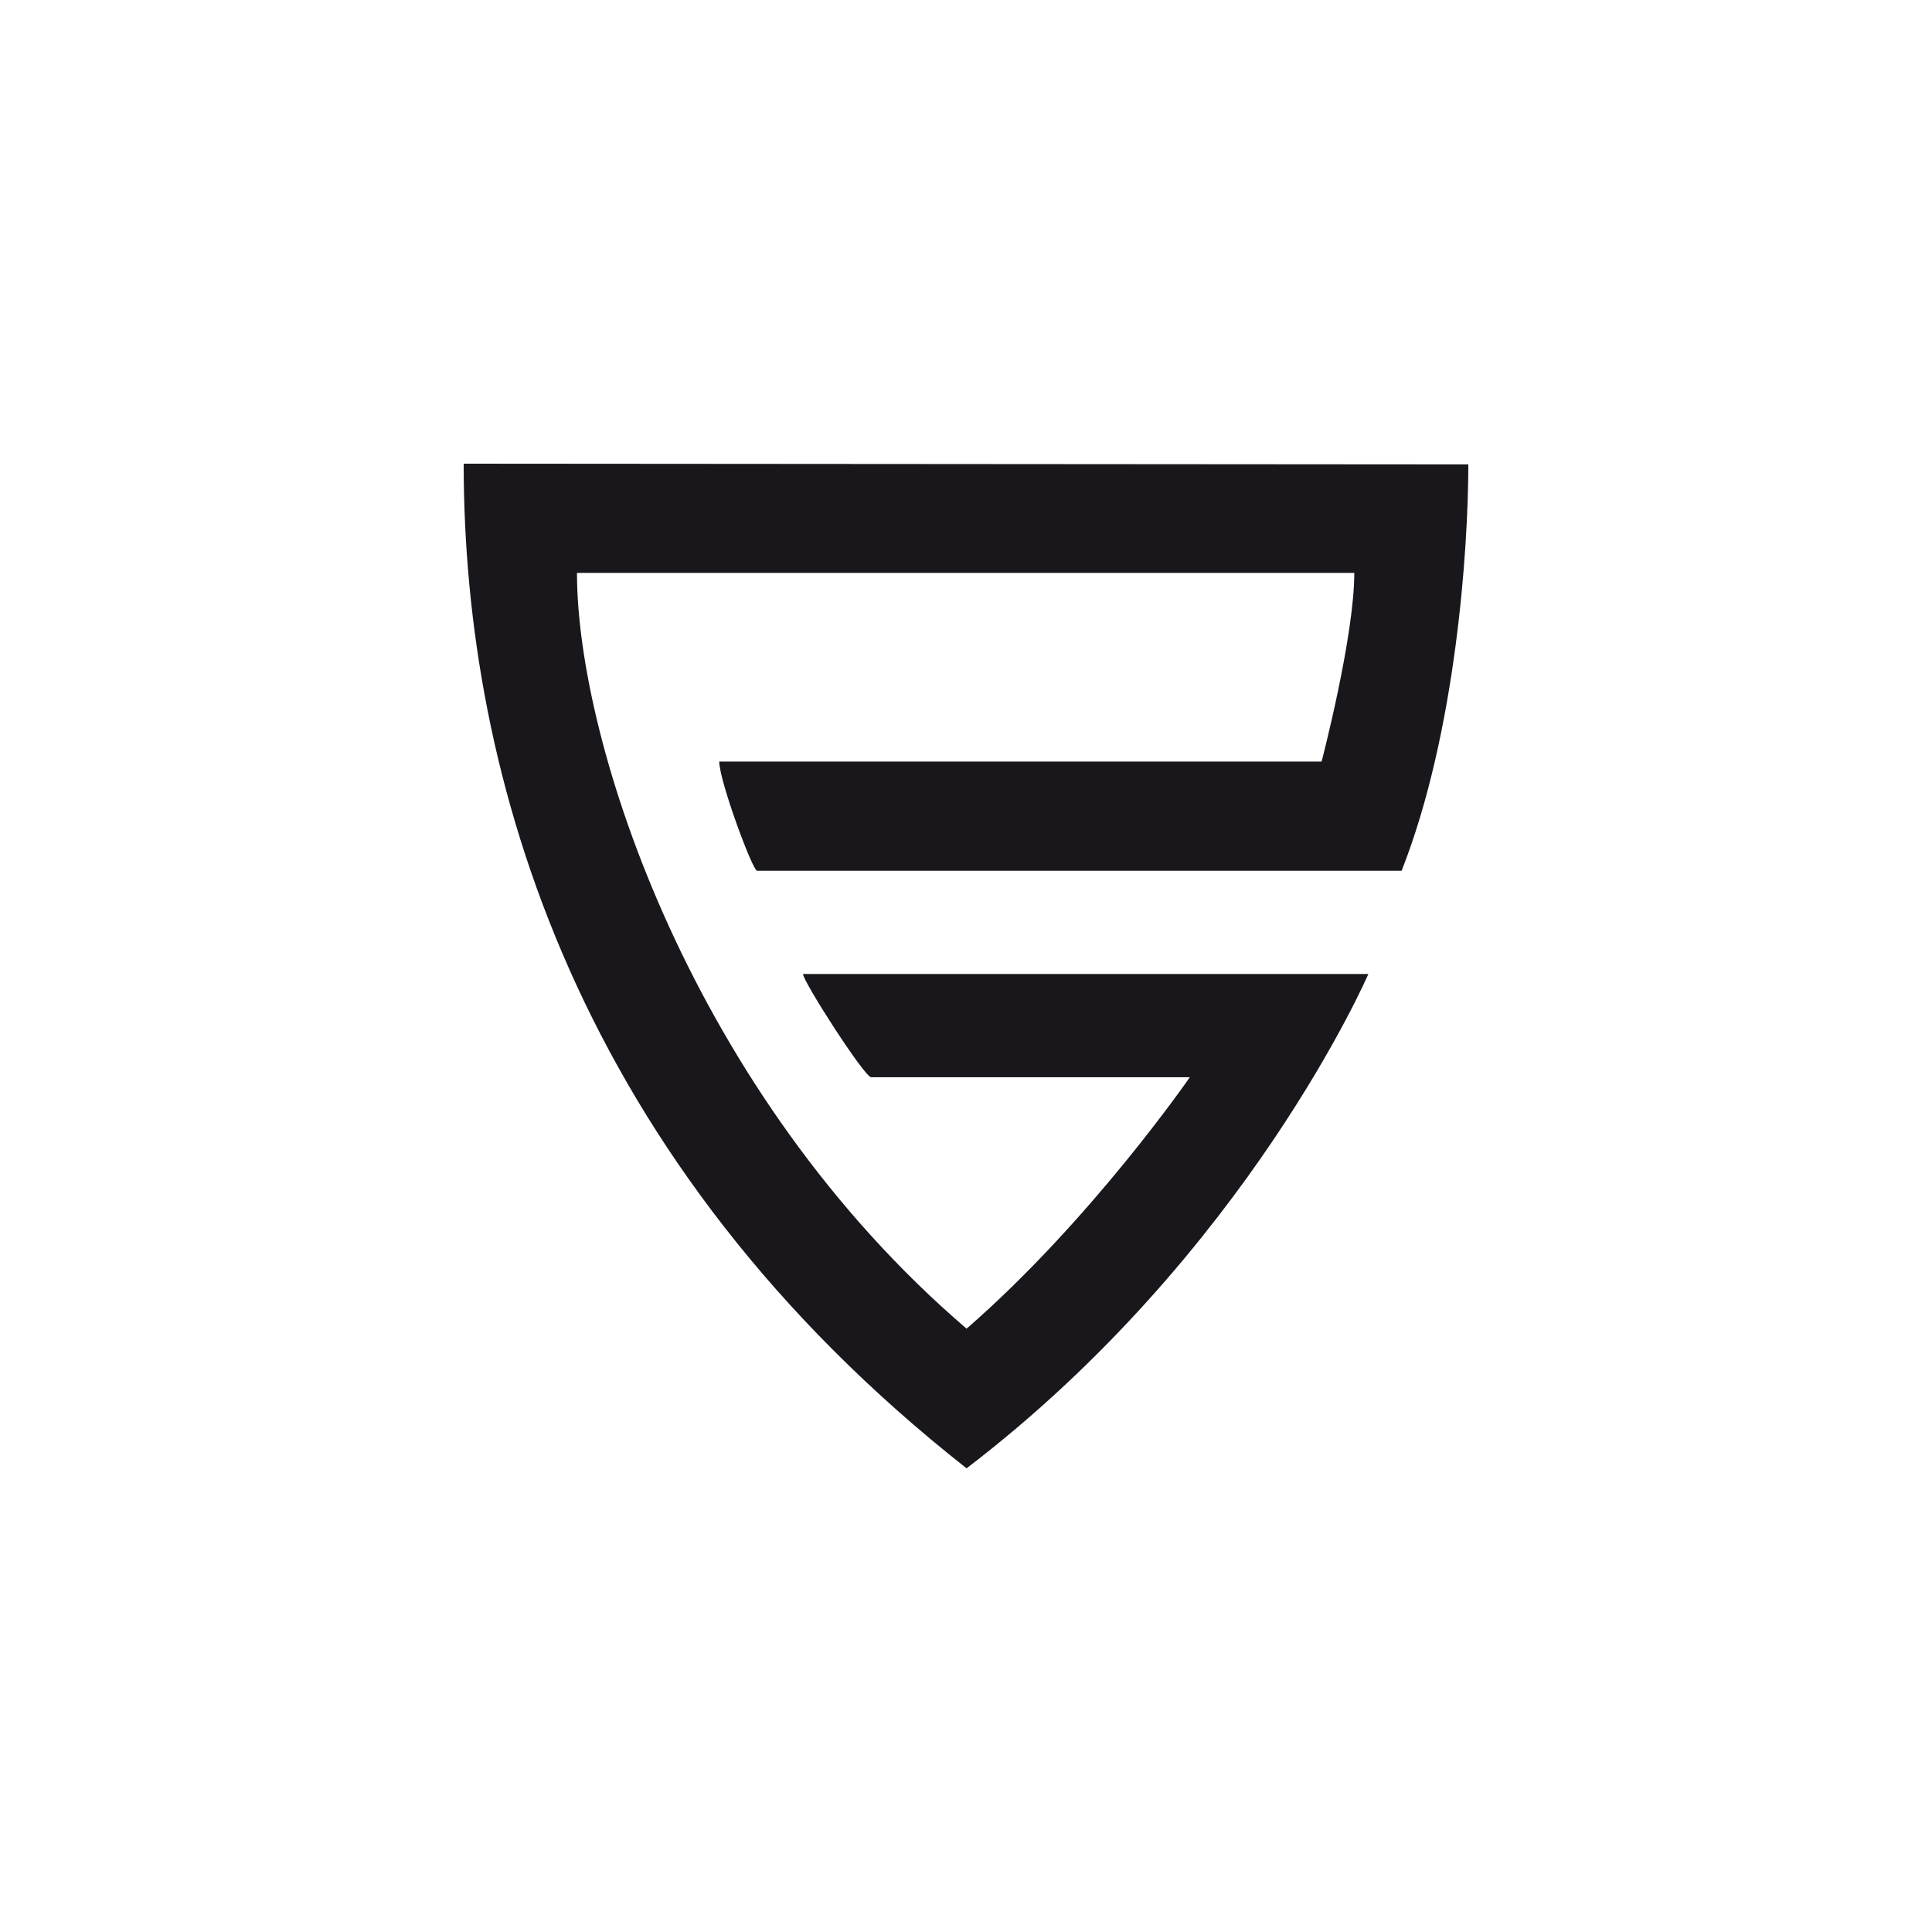 <svg width="50" height="50" viewBox="0 0 50 50" fill="none" xmlns="http://www.w3.org/2000/svg">
<path d="M25.015 38C14.97 30.099 12 20.17 12 12L38 12.019C38 14.211 37.676 18.978 36.274 22.535H19.592C19.478 22.535 18.614 20.209 18.614 19.709H34.203C34.203 19.709 35.049 16.48 35.049 14.826H14.932C14.932 19.229 17.925 28.312 25.015 34.386C28.241 31.58 30.792 27.879 30.792 27.879H22.546C22.374 27.879 20.782 25.4 20.782 25.207H35.413C35.413 25.207 32.288 32.444 25.015 38Z" fill="#19171C"/>
</svg>
